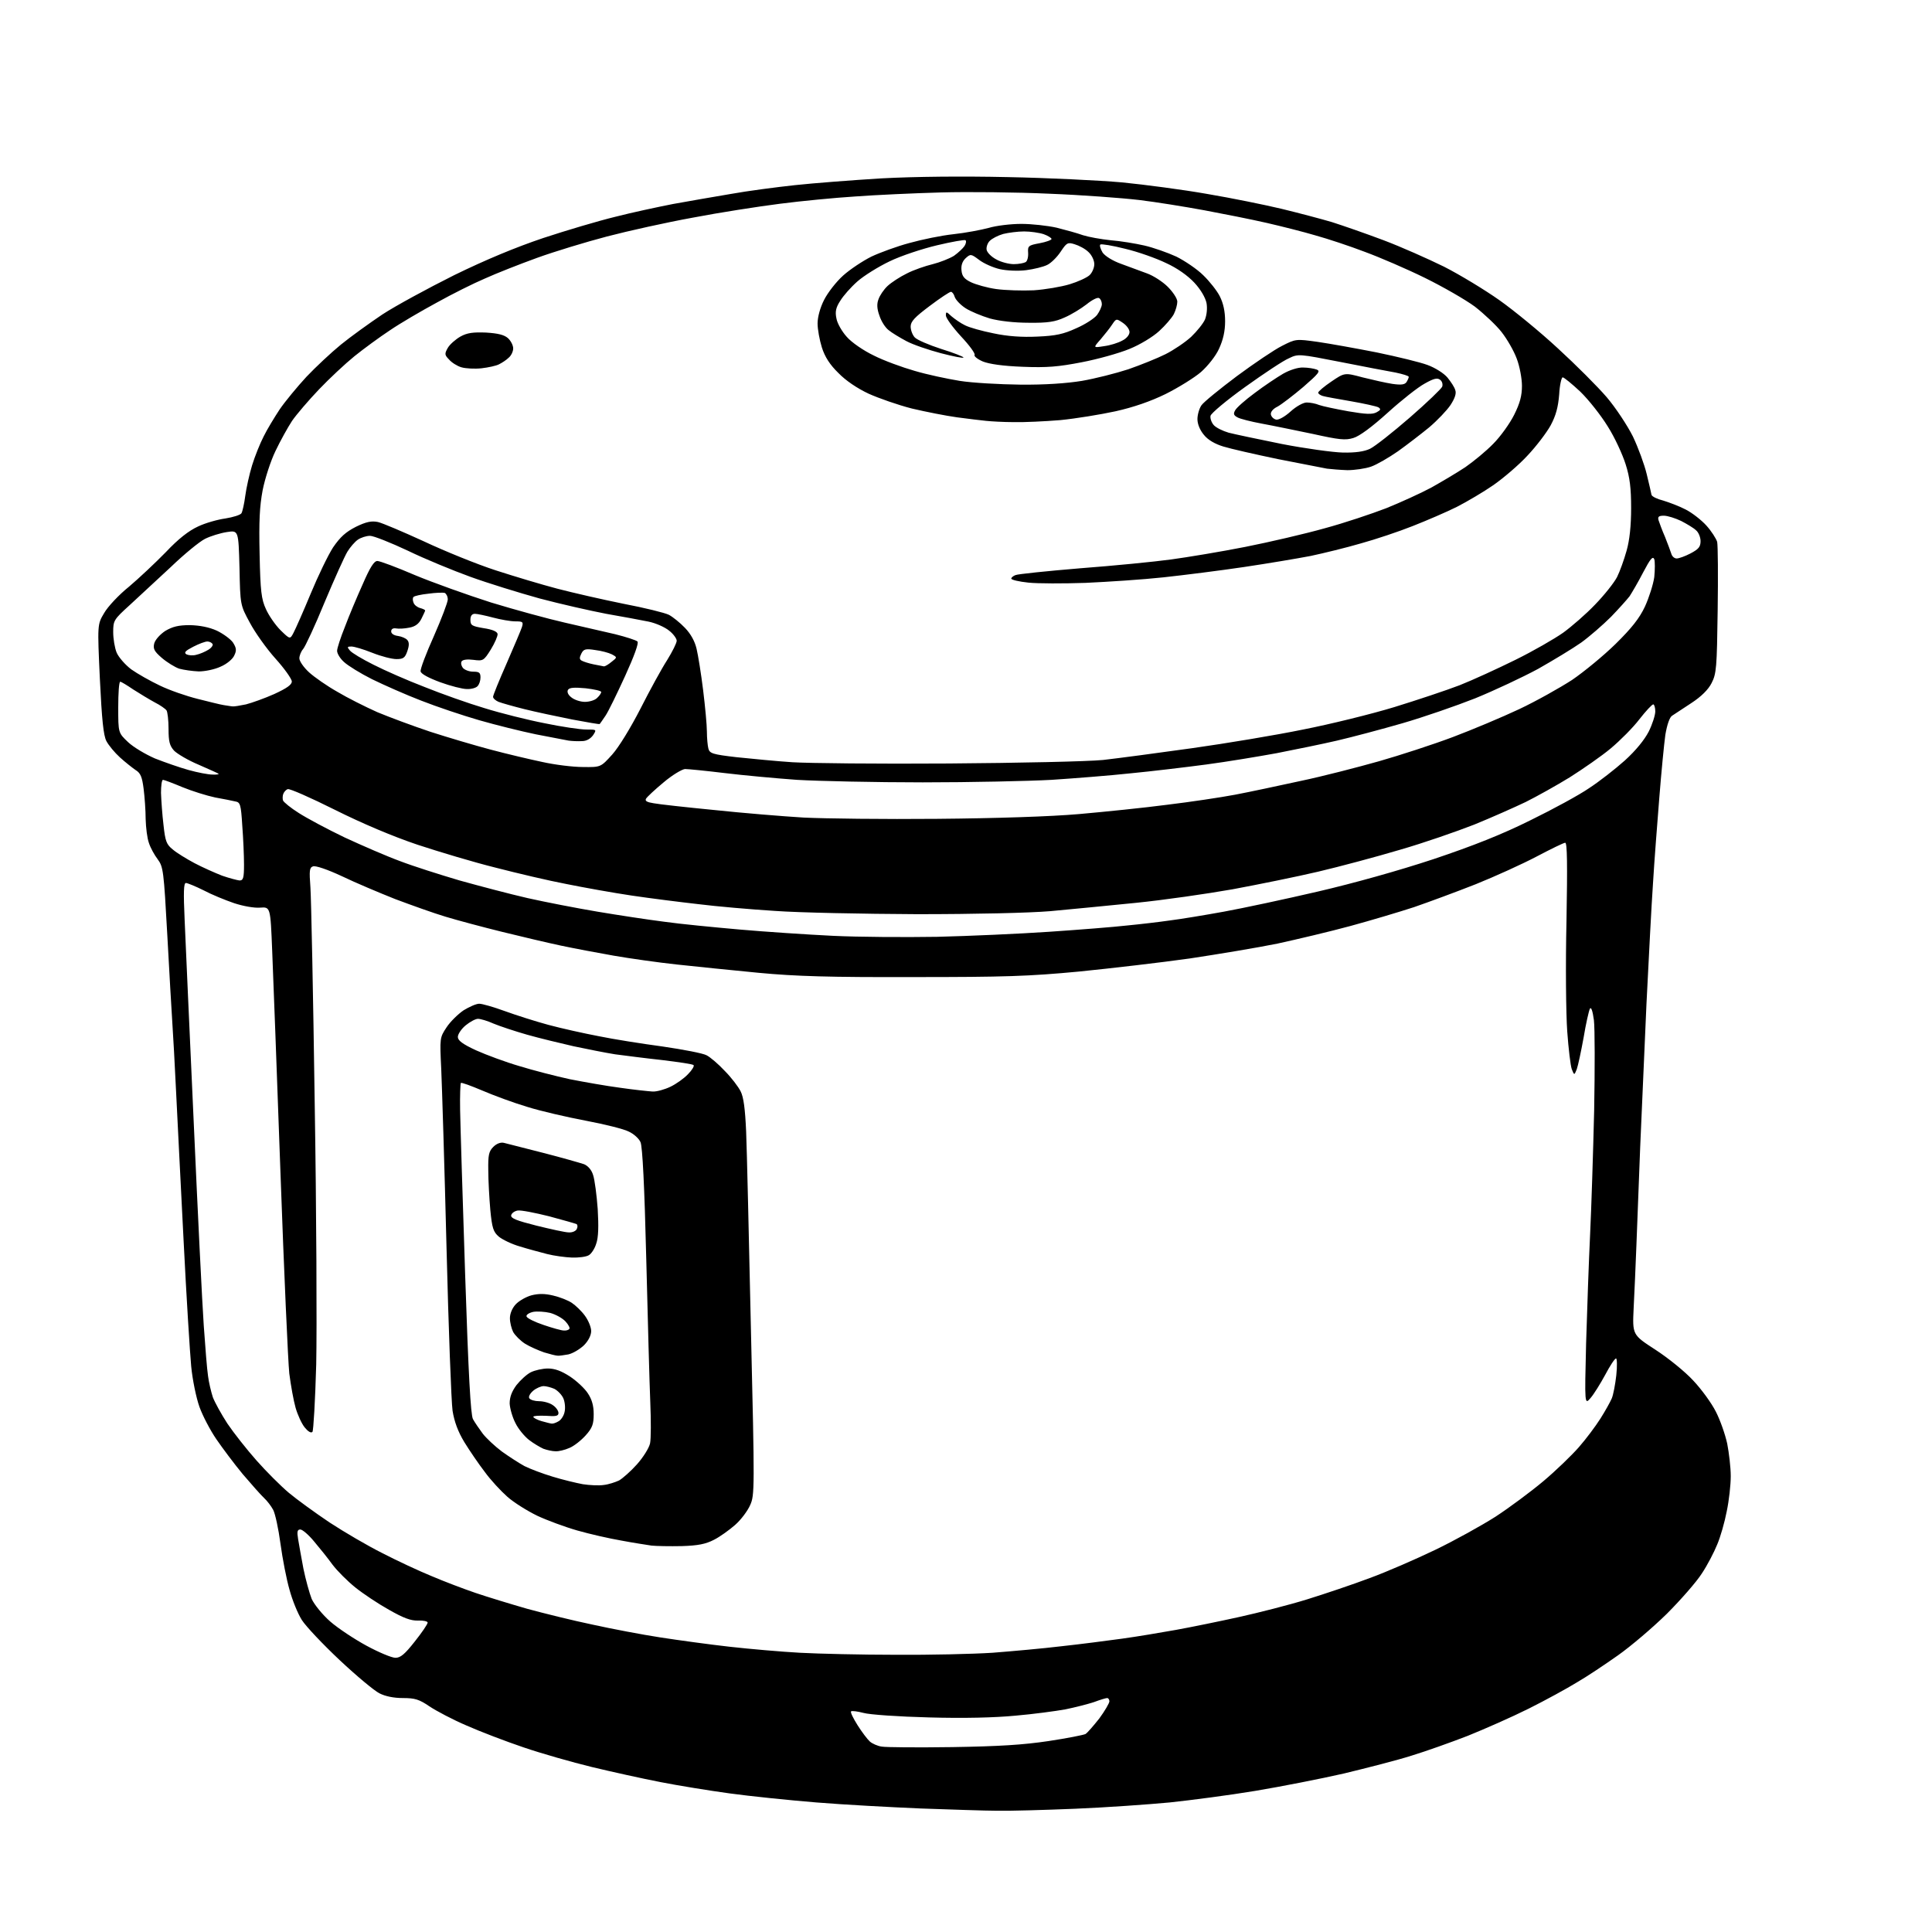 <?xml version="1.0" encoding="UTF-8" standalone="no"?>
<svg 
  version="1.1" 
  xmlns="http://www.w3.org/2000/svg" 
  xmlns:xlink="http://www.w3.org/1999/xlink" 
  xmlns:svg="http://www.w3.org/2000/svg"
  xmlns:rdf="http://www.w3.org/1999/02/22-rdf-syntax-ns#"
  xmlns:cc="http://creativecommons.org/ns#"
  xmlns:dc="http://purl.org/dc/elements/1.1/"
  viewBox="0 0 768 768"
  width="768"
  height="768"
>
<style>svg {background-color: white; }</style>"
<path stroke="none" fill="black" fill-rule="evenodd" d="M396.5,719.8C391.6,719.8 377.8,719.3 366.0,718.9C354.2,718.4 335.5,717.4 324.5,716.5C313.5,715.6 298.0,714.0 290.0,712.9C282.0,711.8 269.6,709.8 262.5,708.4C255.3,707.0 243.1,704.3 235.2,702.4C227.4,700.5 215.1,697.0 208.1,694.6C201.0,692.2 190.8,688.3 185.4,685.9C180.0,683.6 173.4,680.1 170.7,678.3C166.6,675.5 164.9,675.0 160.1,675.0C156.5,675.0 153.1,674.3 150.8,673.1C148.8,672.1 141.7,666.2 135.0,659.9C128.3,653.6 121.6,646.5 120.0,644.0C118.4,641.5 116.2,636.1 115.1,632.0C113.9,627.9 112.3,619.6 111.5,613.7C110.7,607.7 109.4,601.7 108.6,600.2C107.8,598.7 106.2,596.6 105.0,595.5C103.8,594.4 100.0,590.1 96.5,586.0C93.1,581.9 88.4,575.6 86.0,572.1C83.6,568.6 80.6,562.9 79.3,559.3C78.0,555.7 76.5,548.4 76.0,543.1C75.5,537.8 74.1,515.5 73.0,493.5C71.9,471.5 70.5,444.7 70.0,434.0C69.5,423.3 68.8,410.9 68.5,406.5C68.2,402.1 67.3,386.4 66.5,371.6C65.1,346.1 64.9,344.6 62.7,341.6C61.4,339.9 59.8,337.0 59.2,335.1C58.5,333.2 58.0,329.0 57.9,325.6C57.9,322.2 57.5,316.8 57.1,313.6C56.5,308.9 55.9,307.3 53.9,306.1C52.6,305.2 49.8,303.0 47.7,301.1C45.6,299.2 43.2,296.3 42.3,294.6C41.1,292.3 40.5,286.1 39.7,269.9C38.7,248.2 38.7,248.2 41.4,243.7C42.8,241.2 47.3,236.4 51.3,233.2C55.2,229.9 61.8,223.7 65.9,219.5C70.9,214.2 75.0,211.0 78.7,209.3C81.6,207.9 86.6,206.5 89.6,206.1C92.7,205.6 95.6,204.7 96.0,204.0C96.4,203.3 97.1,200.2 97.5,197.1C97.9,194.1 99.1,188.6 100.2,185.0C101.3,181.4 103.4,176.2 104.8,173.5C106.1,170.8 109.1,165.9 111.2,162.7C113.4,159.5 118.2,153.7 121.8,149.8C125.5,145.9 131.7,140.1 135.5,137.0C139.3,133.9 146.8,128.5 152.0,125.0C157.2,121.6 170.1,114.6 180.5,109.4C193.2,103.2 205.0,98.3 216.0,94.6C225.1,91.6 237.9,87.8 244.5,86.2C251.1,84.5 261.4,82.3 267.5,81.1C273.6,80.0 283.9,78.2 290.5,77.1C297.1,75.9 308.6,74.4 316.0,73.6C323.4,72.8 338.9,71.6 350.5,70.9C363.6,70.2 382.5,70.0 400.5,70.4C416.4,70.7 436.9,71.7 446.0,72.5C455.1,73.4 470.3,75.4 479.9,77.1C489.4,78.7 502.7,81.4 509.4,83.0C516.0,84.6 525.1,87.0 529.5,88.3C533.9,89.7 543.1,92.9 550.0,95.5C556.9,98.1 567.7,102.9 574.0,106.0C580.3,109.2 590.2,115.2 596.0,119.3C601.8,123.4 612.3,132.0 619.3,138.5C626.4,145.0 635.1,153.7 638.7,157.9C642.2,162.0 646.9,169.1 649.1,173.5C651.2,177.9 653.7,184.7 654.6,188.5C655.5,192.3 656.4,196.0 656.5,196.7C656.7,197.4 658.8,198.4 661.2,199.0C663.5,199.7 667.5,201.2 670.0,202.5C672.6,203.8 676.3,206.7 678.3,208.9C680.3,211.1 682.2,214.1 682.6,215.4C682.9,216.8 683.0,229.0 682.8,242.7C682.5,265.4 682.3,267.8 680.4,271.5C679.1,274.1 676.3,276.9 672.3,279.5C669.0,281.7 665.6,283.9 664.7,284.5C663.7,285.1 662.7,288.0 662.0,292.1C661.5,295.7 660.4,307.0 659.6,317.1C658.8,327.2 657.6,342.5 657.1,351.0C656.5,359.5 655.4,381.1 654.5,399.0C653.7,416.9 652.6,442.5 652.0,456.0C651.5,469.5 650.8,487.0 650.5,495.0C650.2,503.0 649.7,514.2 649.4,520.0C648.9,530.6 648.9,530.6 658.0,536.5C663.1,539.8 669.9,545.3 673.1,548.8C676.4,552.3 680.4,557.8 682.1,561.2C683.8,564.5 685.8,570.2 686.6,573.9C687.3,577.5 688.0,583.3 688.0,586.8C688.0,590.3 687.3,596.6 686.4,600.8C685.6,605.0 683.9,611.0 682.6,614.0C681.4,617.0 678.7,622.2 676.5,625.5C674.4,628.8 668.1,636.0 662.6,641.5C657.0,647.0 648.3,654.4 643.2,658.0C638.1,661.6 630.8,666.5 626.8,668.8C622.9,671.2 614.3,675.9 607.7,679.2C601.1,682.5 590.2,687.3 583.5,690.0C576.8,692.6 566.7,696.2 561.1,697.9C555.5,699.7 543.3,702.8 534.2,705.0C525.0,707.1 509.2,710.2 499.0,711.9C488.8,713.6 473.5,715.6 465.0,716.5C456.5,717.3 439.6,718.5 427.5,719.0C415.4,719.5 401.4,719.9 396.5,719.8zM378.5,694.5C397.3,694.2 406.8,693.6 416.8,692.1C424.1,691.0 430.7,689.7 431.5,689.3C432.3,688.8 434.7,686.0 437.0,683.1C439.2,680.1 441.0,677.0 441.0,676.3C441.0,675.6 440.6,675.0 440.1,675.0C439.6,675.0 437.3,675.7 434.9,676.6C432.5,677.4 427.4,678.7 423.5,679.5C419.6,680.2 410.7,681.4 403.7,682.0C395.4,682.8 383.2,683.1 369.2,682.7C357.3,682.4 345.6,681.6 343.2,680.9C340.9,680.3 338.7,680.0 338.3,680.3C338.0,680.7 339.2,683.1 340.9,685.8C342.6,688.5 344.8,691.4 345.8,692.3C346.7,693.1 348.9,694.1 350.5,694.3C352.1,694.6 364.8,694.7 378.5,694.5zM157.2,659.0C159.2,659.0 160.9,657.6 164.9,652.5C167.7,649.0 170.0,645.6 170.0,645.0C170.0,644.5 168.3,644.1 166.2,644.2C163.3,644.3 160.4,643.2 154.6,639.9C150.3,637.5 144.3,633.5 141.2,631.0C138.1,628.5 134.1,624.5 132.2,622.0C130.4,619.5 127.1,615.4 124.9,612.8C122.7,610.1 120.2,608.0 119.4,608.0C118.2,608.0 118.0,608.8 118.5,611.8C118.8,613.8 119.8,619.1 120.6,623.5C121.5,627.9 123.0,633.3 123.9,635.6C124.9,637.8 128.2,641.9 131.3,644.6C134.4,647.3 140.9,651.6 145.7,654.2C150.5,656.8 155.7,659.0 157.2,659.0zM356.0,657.8C369.5,657.9 386.8,657.5 394.5,657.0C402.2,656.4 414.6,655.3 422.0,654.4C429.4,653.6 440.2,652.2 446.0,651.4C451.8,650.6 461.4,649.0 467.5,647.9C473.6,646.8 484.8,644.5 492.5,642.8C500.2,641.1 512.4,638.0 519.5,635.8C526.6,633.6 537.9,629.8 544.5,627.3C551.1,624.9 562.8,619.8 570.5,616.1C578.2,612.4 589.0,606.4 594.5,602.9C600.0,599.3 608.5,593.0 613.5,588.8C618.5,584.6 624.8,578.5 627.6,575.3C630.5,572.0 634.3,566.9 636.2,563.9C638.1,560.9 640.1,557.3 640.7,555.9C641.3,554.5 642.1,550.3 642.5,546.7C642.9,543.0 642.8,540.0 642.4,540.0C641.9,540.0 640.0,542.9 638.1,546.5C636.2,550.0 633.6,554.2 632.3,555.7C629.9,558.5 629.9,558.5 630.5,534.0C630.9,520.5 631.6,500.9 632.1,490.5C632.6,480.1 633.3,458.0 633.7,441.5C634.0,425.0 634.0,408.8 633.6,405.5C633.1,401.8 632.5,400.1 632.0,401.0C631.6,401.8 630.4,407.0 629.5,412.5C628.5,418.0 627.3,423.6 626.8,425.0C625.8,427.5 625.8,427.5 624.8,425.0C624.3,423.6 623.5,416.9 623.0,410.0C622.5,403.1 622.3,383.4 622.7,366.2C623.1,343.7 623.0,335.0 622.2,335.0C621.6,335.0 616.5,337.5 610.8,340.5C605.1,343.5 594.3,348.4 586.6,351.5C579.0,354.5 567.9,358.6 562.1,360.6C556.3,362.5 544.9,365.9 536.8,368.1C528.7,370.3 515.6,373.4 507.8,375.1C499.9,376.7 484.3,379.3 473.0,381.0C461.7,382.6 441.9,384.9 429.0,386.2C408.9,388.1 399.4,388.4 363.0,388.4C330.1,388.5 316.2,388.1 301.5,386.7C291.1,385.7 276.4,384.2 269.0,383.4C261.6,382.6 250.3,381.0 244.0,379.9C237.7,378.8 228.2,377.0 223.0,375.9C217.8,374.8 207.2,372.3 199.5,370.4C191.8,368.5 181.7,365.8 177.1,364.4C172.4,363.0 163.5,359.8 157.1,357.4C150.8,354.9 141.3,350.9 135.9,348.3C130.1,345.6 125.4,344.0 124.4,344.4C123.0,344.9 122.9,346.1 123.4,352.8C123.7,357.0 124.5,395.6 125.1,438.5C125.8,481.4 126.0,528.2 125.7,542.4C125.3,556.7 124.6,568.8 124.2,569.2C123.6,569.8 122.4,569.0 121.1,567.4C119.9,565.9 118.3,562.4 117.5,559.6C116.7,556.8 115.6,550.7 115.0,546.0C114.5,541.3 112.9,505.6 111.5,466.5C110.1,427.4 108.6,387.6 108.2,378.0C107.5,360.5 107.5,360.5 103.4,360.8C101.1,361.0 96.6,360.2 93.0,359.0C89.5,357.8 84.1,355.6 80.9,353.9C77.7,352.3 74.5,351.0 73.9,351.0C73.0,351.0 72.9,354.7 73.4,365.8C73.7,373.9 75.4,410.0 77.0,446.0C78.6,482.0 80.4,518.5 81.0,527.0C81.6,535.5 82.3,544.5 82.7,547.0C83.0,549.5 83.9,553.2 84.6,555.4C85.4,557.5 88.0,562.2 90.4,565.9C92.9,569.6 98.1,576.2 102.0,580.6C105.8,584.9 111.6,590.7 114.8,593.4C117.9,596.0 125.2,601.3 131.0,605.2C136.8,609.0 146.2,614.5 152.0,617.4C157.8,620.4 166.6,624.5 171.5,626.5C176.4,628.6 184.3,631.6 189.0,633.2C193.7,634.8 202.9,637.6 209.5,639.5C216.1,641.3 227.8,644.2 235.5,645.8C243.2,647.5 255.3,649.8 262.5,650.9C269.6,652.0 282.0,653.7 290.0,654.6C298.0,655.5 310.6,656.6 318.0,657.0C325.4,657.4 342.5,657.8 356.0,657.8zM271.0,614.6C266.3,614.7 260.9,614.6 259.0,614.4C257.1,614.1 251.7,613.3 247.0,612.4C242.3,611.6 234.4,609.8 229.5,608.4C224.6,607.0 217.3,604.3 213.5,602.5C209.6,600.6 204.3,597.3 201.7,595.0C199.1,592.7 195.0,588.3 192.7,585.1C190.3,582.0 186.7,576.7 184.6,573.3C182.0,569.0 180.6,565.1 179.9,560.8C179.4,557.3 178.3,528.2 177.5,496.0C176.7,463.8 175.7,431.9 175.4,425.0C174.8,412.6 174.8,412.5 177.5,408.4C179.0,406.1 182.1,403.1 184.3,401.6C186.6,400.2 189.3,399.0 190.5,399.0C191.7,399.0 196.2,400.3 200.6,401.9C205.0,403.5 212.8,406.0 218.0,407.4C223.2,408.8 232.2,410.8 238.0,411.9C243.8,413.1 255.2,414.9 263.4,416.0C271.6,417.2 279.5,418.7 280.9,419.5C282.3,420.2 285.6,423.0 288.1,425.7C290.7,428.3 293.5,432.0 294.4,433.8C295.6,436.1 296.2,440.8 296.6,449.8C296.9,456.8 297.7,492.1 298.5,528.3C300.0,592.0 300.0,594.3 298.2,598.3C297.2,600.6 294.5,604.2 292.2,606.2C289.9,608.2 286.2,610.9 283.8,612.1C280.5,613.8 277.5,614.4 271.0,614.6zM240.0,590.3C241.9,590.1 244.6,589.2 246.1,588.5C247.5,587.7 250.8,584.8 253.2,582.1C255.7,579.3 258.0,575.6 258.4,573.8C258.8,572.0 258.8,564.6 258.5,557.5C258.2,550.4 257.5,524.7 256.9,500.5C256.2,471.8 255.4,455.6 254.6,454.0C254.0,452.6 251.9,450.7 249.9,449.8C248.0,448.8 240.3,446.9 232.9,445.5C225.5,444.1 215.0,441.7 209.6,440.0C204.2,438.4 196.1,435.4 191.7,433.5C187.2,431.6 183.4,430.2 183.2,430.5C183.0,430.7 182.8,435.5 182.9,441.2C183.0,446.9 183.9,476.3 184.9,506.6C186.2,546.3 187.1,562.4 188.0,564.1C188.7,565.4 190.5,568.0 191.9,569.9C193.3,571.7 196.7,574.9 199.5,577.0C202.3,579.0 206.3,581.6 208.5,582.8C210.7,583.9 215.7,585.8 219.7,587.0C223.6,588.2 229.0,589.5 231.7,590.0C234.3,590.4 238.1,590.6 240.0,590.3zM220.8,576.9C219.5,576.9 217.4,576.4 216.0,575.9C214.7,575.3 212.1,573.8 210.3,572.4C208.5,571.0 206.0,568.0 204.9,565.7C203.7,563.4 202.7,559.9 202.6,557.9C202.6,555.4 203.4,553.2 205.3,550.6C206.9,548.6 209.4,546.3 211.0,545.5C212.6,544.7 215.7,544.0 217.8,544.0C220.6,544.0 223.2,545.0 226.6,547.2C229.3,549.0 232.5,552.0 233.7,553.9C235.3,556.3 236.0,558.8 236.0,562.1C236.0,566.1 235.5,567.6 232.8,570.6C231.0,572.6 228.1,574.9 226.3,575.6C224.5,576.4 222.0,577.0 220.8,576.9zM219.3,565.9C219.8,566.0 221.0,565.6 222.0,565.0C223.0,564.5 224.1,562.8 224.4,561.4C224.8,559.9 224.6,557.5 224.0,556.0C223.4,554.5 221.7,552.8 220.4,552.1C219.0,551.5 217.1,551.0 216.1,551.0C215.1,551.0 213.2,551.8 212.0,552.8C210.7,553.9 210.0,555.2 210.4,555.8C210.8,556.5 212.6,557.0 214.3,557.0C216.1,557.0 218.6,557.7 219.8,558.6C221.0,559.4 222.0,560.8 222.0,561.7C222.0,562.9 221.0,563.1 217.0,562.8C214.2,562.7 212.0,562.8 212.0,563.2C212.0,563.6 213.5,564.4 215.2,564.9C217.0,565.4 218.9,565.9 219.3,565.9zM221.6,538.9C221.0,538.9 218.6,538.3 216.3,537.6C214.0,536.8 210.6,535.3 208.8,534.2C206.9,533.0 204.8,530.9 204.0,529.5C203.3,528.1 202.7,525.7 202.7,524.0C202.7,522.2 203.6,520.0 205.0,518.5C206.3,517.1 209.1,515.5 211.3,514.9C214.1,514.2 216.6,514.2 219.9,515.0C222.5,515.6 225.8,516.9 227.3,517.9C228.8,518.9 231.2,521.2 232.5,523.0C233.9,524.9 235.0,527.6 235.0,529.1C235.0,530.8 233.9,533.0 232.1,534.8C230.4,536.4 227.7,538.0 225.9,538.4C224.2,538.7 222.2,539.0 221.6,538.9zM224.1,528.9C225.0,529.0 226.0,528.7 226.3,528.3C226.7,528.0 226.0,526.6 224.8,525.3C223.6,524.0 220.9,522.5 218.7,521.9C216.6,521.4 213.5,521.2 211.9,521.5C210.2,521.9 209.1,522.7 209.3,523.3C209.5,524.0 212.5,525.5 216.1,526.7C219.6,527.9 223.2,528.9 224.1,528.9zM227.3,499.9C224.7,499.8 220.2,499.2 217.5,498.5C214.8,497.8 209.9,496.5 206.7,495.5C203.5,494.6 199.8,492.8 198.3,491.6C196.1,489.7 195.6,488.2 194.9,480.9C194.5,476.3 194.1,469.2 194.1,465.2C194.0,459.2 194.3,457.7 196.1,455.9C197.4,454.6 199.0,454.0 200.3,454.3C201.5,454.6 208.6,456.4 216.0,458.3C223.4,460.2 230.7,462.3 232.2,462.8C233.8,463.5 235.2,465.1 235.8,467.2C236.4,469.0 237.2,475.1 237.6,480.6C238.0,487.5 237.9,491.9 237.0,494.4C236.4,496.4 235.0,498.5 234.0,499.0C233.0,499.6 230.0,500.0 227.3,499.9zM226.1,489.9C227.6,490.0 229.0,489.3 229.3,488.5C229.7,487.7 229.6,486.9 229.2,486.6C228.8,486.4 223.9,485.0 218.3,483.5C212.7,482.1 207.1,481.0 205.8,481.2C204.6,481.4 203.4,482.2 203.2,483.1C203.0,484.3 205.3,485.2 213.2,487.2C218.9,488.6 224.7,489.9 226.1,489.9zM259.4,433.9C261.0,434.0 264.2,433.1 266.5,432.0C268.8,430.9 271.9,428.7 273.5,427.0C275.1,425.4 276.1,423.7 275.7,423.4C275.4,423.0 269.8,422.2 263.3,421.4C256.8,420.7 248.3,419.6 244.5,419.1C240.7,418.5 233.2,417.0 228.0,415.9C222.8,414.7 214.4,412.7 209.5,411.3C204.6,409.9 198.6,407.9 196.2,406.9C193.8,405.8 191.0,405.0 190.0,405.0C189.0,405.0 186.8,406.2 185.1,407.6C183.4,409.0 182.0,411.1 182.0,412.2C182.0,413.6 183.8,415.0 189.2,417.5C193.2,419.3 201.0,422.2 206.5,423.8C212.0,425.5 221.0,427.8 226.5,429.0C232.1,430.1 241.1,431.7 246.5,432.4C252.0,433.2 257.8,433.8 259.4,433.9zM372.5,372.4C385.1,372.1 405.2,371.2 417.0,370.4C428.8,369.6 442.8,368.5 448.0,367.9C453.2,367.4 460.9,366.5 465.0,365.9C469.1,365.4 478.8,363.8 486.5,362.4C494.2,361.0 511.0,357.4 523.9,354.4C538.1,351.1 556.0,346.1 569.9,341.5C585.7,336.2 597.3,331.6 608.5,326.0C617.3,321.7 627.8,316.0 631.7,313.3C635.7,310.7 642.1,305.7 645.9,302.3C650.3,298.3 653.7,294.1 655.4,290.8C656.8,288.0 658.0,284.3 658.0,282.8C658.0,281.3 657.6,280.0 657.2,280.0C656.7,280.0 654.2,282.7 651.7,285.9C649.2,289.2 644.0,294.4 640.3,297.5C636.6,300.6 629.2,305.7 624.0,309.0C618.8,312.2 610.9,316.6 606.5,318.8C602.1,320.9 592.9,325.0 586.0,327.8C579.1,330.5 565.9,335.1 556.5,337.8C547.1,340.6 532.5,344.5 524.0,346.5C515.5,348.5 500.2,351.6 490.0,353.5C479.8,355.3 462.5,357.8 451.5,358.9C440.5,360.0 425.2,361.5 417.5,362.2C409.1,362.9 387.8,363.4 364.5,363.4C343.1,363.3 317.6,362.8 308.0,362.1C298.4,361.5 284.6,360.3 277.5,359.4C270.4,358.6 258.5,357.1 251.1,356.0C243.7,354.9 232.0,352.8 225.1,351.4C218.2,350.1 205.5,347.1 197.0,344.9C188.5,342.8 174.5,338.6 166.0,335.8C156.2,332.5 144.1,327.4 133.1,321.9C123.5,317.1 115.1,313.4 114.4,313.7C113.7,313.9 112.9,314.8 112.6,315.6C112.3,316.4 112.3,317.6 112.5,318.2C112.8,318.9 115.6,321.2 118.8,323.2C121.9,325.2 130.1,329.6 137.0,332.9C143.9,336.1 153.8,340.4 159.0,342.3C164.2,344.3 174.9,347.7 182.7,350.0C190.6,352.2 202.7,355.4 209.7,357.0C216.8,358.6 229.2,361.0 237.5,362.4C245.8,363.8 257.7,365.6 264.0,366.4C270.3,367.3 283.8,368.6 294.0,369.5C304.2,370.4 320.8,371.5 331.0,372.0C341.2,372.5 359.9,372.6 372.5,372.4zM95.2,350.0C96.7,350.0 97.0,349.0 97.0,343.7C97.0,340.2 96.7,333.2 96.3,328.1C95.8,319.9 95.5,318.9 93.6,318.6C92.4,318.3 88.8,317.6 85.5,317.0C82.2,316.3 76.4,314.5 72.5,312.9C68.7,311.3 65.2,310.0 64.8,310.0C64.3,310.0 64.0,312.4 64.0,315.2C64.1,318.1 64.5,323.9 65.0,328.0C65.7,334.5 66.2,335.7 68.7,337.7C70.2,339.0 74.1,341.4 77.3,343.1C80.5,344.8 85.5,347.0 88.3,348.1C91.2,349.1 94.3,349.9 95.2,350.0zM372.5,325.5C395.9,325.3 417.6,324.6 429.0,323.6C439.2,322.7 454.9,321.1 464.0,319.9C473.1,318.8 485.2,317.0 491.0,315.9C496.8,314.8 508.5,312.3 517.2,310.4C525.8,308.6 539.7,305.0 548.2,302.6C556.6,300.2 569.8,295.9 577.5,293.0C585.2,290.1 597.1,285.1 603.9,281.9C610.7,278.7 620.1,273.4 624.9,270.3C629.6,267.1 637.4,260.7 642.2,256.0C648.6,249.7 651.7,245.8 653.9,241.1C655.5,237.6 657.2,232.3 657.6,229.4C657.9,226.4 657.9,223.2 657.6,222.3C657.0,220.9 656.0,222.2 653.2,227.5C651.2,231.4 648.7,235.6 647.8,237.0C646.8,238.3 643.5,242.0 640.4,245.2C637.2,248.4 631.9,253.0 628.6,255.4C625.2,257.8 617.4,262.5 611.4,265.9C605.3,269.2 594.0,274.5 586.4,277.6C578.8,280.6 565.8,285.1 557.5,287.5C549.2,289.9 537.5,293.0 531.5,294.4C525.5,295.8 514.6,298.0 507.5,299.4C500.4,300.7 487.8,302.8 479.5,303.9C471.2,305.0 457.8,306.6 449.5,307.4C441.2,308.3 427.1,309.4 418.0,310.0C408.9,310.5 385.9,311.0 366.8,311.0C347.8,311.0 325.3,310.5 316.8,310.0C308.4,309.4 295.4,308.2 288.0,307.3C280.6,306.4 273.5,305.7 272.3,305.7C271.1,305.8 267.2,308.1 263.8,311.0C260.3,313.9 257.2,316.8 256.8,317.5C256.3,318.4 257.2,318.9 259.8,319.3C261.8,319.7 272.7,320.9 284.0,322.0C295.3,323.2 311.2,324.5 319.5,325.0C327.8,325.4 351.6,325.7 372.5,325.5zM84.4,307.9C86.0,308.0 87.1,307.8 86.9,307.6C86.7,307.4 83.1,305.8 79.0,304.0C74.9,302.3 70.5,299.7 69.2,298.4C67.4,296.4 67.0,294.7 67.0,289.7C67.0,286.3 66.6,283.0 66.2,282.4C65.8,281.8 63.7,280.3 61.5,279.2C59.3,278.0 55.5,275.7 53.0,274.1C50.5,272.4 48.2,271.0 47.8,271.0C47.3,271.0 47.0,275.6 47.0,281.2C47.0,291.3 47.0,291.3 50.9,295.0C53.0,297.0 57.9,299.9 61.6,301.5C65.4,303.0 71.4,305.1 75.0,306.1C78.6,307.1 82.8,307.9 84.4,307.9zM231.7,304.9C238.8,305.0 238.8,305.0 243.4,299.9C246.0,297.0 250.7,289.3 254.6,281.7C258.3,274.4 263.0,265.8 265.2,262.4C267.3,259.0 269.0,255.6 269.0,254.7C269.0,253.9 267.7,252.0 266.0,250.7C264.3,249.3 260.7,247.7 257.8,247.1C254.9,246.5 247.3,245.1 241.0,244.0C234.7,242.8 222.8,240.1 214.5,237.9C206.2,235.6 193.9,231.8 187.0,229.3C180.1,226.8 168.9,222.2 162.1,218.9C155.3,215.7 148.5,213.0 147.1,213.0C145.6,213.0 143.5,213.7 142.3,214.5C141.1,215.3 139.2,217.5 138.1,219.3C137.0,221.1 132.9,230.2 129.0,239.5C125.2,248.8 121.3,257.1 120.5,258.0C119.7,258.9 119.0,260.6 119.0,261.7C119.0,262.8 120.7,265.3 122.9,267.3C125.0,269.2 130.0,272.7 134.1,275.0C138.1,277.4 145.3,281.0 150.0,283.1C154.8,285.1 164.2,288.6 171.1,290.9C177.9,293.1 188.7,296.3 195.1,298.0C201.5,299.7 210.8,301.9 215.6,302.9C220.5,304.0 227.7,304.9 231.7,304.9zM377.0,303.5C405.2,303.3 432.4,302.7 438.5,302.1C444.6,301.4 460.5,299.3 474.0,297.4C487.5,295.5 507.3,292.2 518.0,290.0C528.7,287.9 545.0,283.9 554.2,281.1C563.3,278.3 575.0,274.4 580.2,272.4C585.3,270.4 595.3,265.8 602.4,262.3C609.5,258.8 618.0,253.9 621.4,251.5C624.7,249.1 630.5,244.1 634.1,240.3C637.7,236.6 641.6,231.7 642.8,229.4C643.9,227.2 645.6,222.5 646.6,218.9C647.8,214.7 648.4,208.9 648.4,202.0C648.4,194.1 647.9,189.8 646.2,184.5C645.0,180.7 641.9,173.9 639.1,169.5C636.4,165.1 631.5,158.9 628.2,155.7C624.9,152.6 621.7,150.0 621.2,150.0C620.7,150.0 620.0,153.1 619.8,156.8C619.4,161.8 618.5,165.2 616.4,169.1C614.8,172.0 610.7,177.4 607.2,181.1C603.8,184.8 597.7,190.0 593.7,192.8C589.8,195.5 583.2,199.4 579.1,201.5C575.1,203.5 567.2,206.9 561.6,209.1C556.1,211.3 546.8,214.4 541.0,216.0C535.2,217.7 526.2,219.9 521.0,221.0C515.8,222.0 503.9,224.0 494.5,225.4C485.1,226.8 470.8,228.6 462.5,229.5C454.2,230.4 440.3,231.3 431.5,231.7C422.7,232.0 412.5,232.0 408.8,231.6C405.0,231.2 402.0,230.5 402.0,230.0C402.0,229.6 402.8,228.9 403.7,228.6C404.6,228.2 416.2,227.0 429.4,225.9C442.7,224.9 458.9,223.3 465.5,222.4C472.1,221.5 485.4,219.3 495.0,217.4C504.6,215.5 518.8,212.2 526.6,210.0C534.4,207.9 545.4,204.2 551.1,202.0C556.8,199.7 564.9,196.0 569.0,193.8C573.1,191.5 579.2,187.9 582.5,185.7C585.8,183.4 590.8,179.3 593.6,176.4C596.5,173.5 600.2,168.3 601.9,164.9C604.2,160.3 605.0,157.3 605.0,153.4C605.0,150.5 604.1,145.6 602.9,142.5C601.8,139.5 599.1,134.8 596.9,132.0C594.8,129.3 590.0,124.8 586.3,121.9C582.5,119.1 573.6,114.0 566.5,110.5C559.4,107.0 548.5,102.3 542.5,100.1C536.5,97.8 527.7,94.9 523.0,93.6C518.3,92.2 509.6,90.0 503.5,88.6C497.4,87.2 486.3,85.0 478.8,83.6C471.2,82.2 459.5,80.3 452.8,79.5C446.0,78.7 429.9,77.5 417.0,77.0C404.1,76.4 384.7,76.2 374.0,76.5C363.3,76.8 348.0,77.5 340.0,78.1C332.0,78.6 318.5,79.9 310.0,81.0C301.4,82.1 285.9,84.5 275.5,86.5C265.0,88.4 249.7,91.8 241.3,94.0C232.9,96.2 220.4,100.0 213.5,102.5C206.6,105.0 197.2,108.7 192.8,110.7C188.3,112.6 179.7,116.9 173.6,120.3C167.5,123.6 159.1,128.5 155.0,131.3C150.9,134.0 144.5,138.7 140.9,141.6C137.2,144.6 130.9,150.5 126.8,154.8C122.7,159.1 117.9,164.7 116.1,167.3C114.4,169.9 111.4,175.3 109.5,179.3C107.6,183.2 105.3,190.3 104.4,194.9C103.2,201.3 102.9,207.1 103.2,220.4C103.5,235.0 103.9,238.2 105.7,242.1C106.8,244.6 109.4,248.4 111.5,250.5C115.3,254.2 115.3,254.2 116.7,251.5C117.5,250.0 120.6,243.0 123.5,236.0C126.4,229.0 130.4,220.7 132.4,217.6C135.3,213.4 137.4,211.5 141.5,209.4C145.6,207.4 147.7,207.0 150.2,207.5C152.0,207.9 160.2,211.4 168.5,215.2C176.8,219.1 189.6,224.3 197.0,226.7C204.4,229.1 215.4,232.4 221.5,234.0C227.6,235.6 239.4,238.3 247.8,240.0C256.2,241.6 264.3,243.6 265.9,244.4C267.4,245.2 270.3,247.5 272.3,249.6C274.6,252.0 276.2,254.9 276.9,257.9C277.5,260.4 278.7,267.8 279.5,274.3C280.3,280.8 281.0,288.2 281.0,290.8C281.0,293.4 281.3,296.5 281.6,297.6C282.1,299.5 283.3,299.9 292.8,301.0C298.7,301.6 308.7,302.6 315.0,303.0C321.3,303.4 349.2,303.7 377.0,303.5zM231.4,294.6C229.8,294.7 227.4,294.6 226.0,294.4C224.6,294.1 218.8,293.0 213.0,291.9C207.2,290.7 197.1,288.2 190.5,286.3C183.9,284.4 173.5,280.9 167.4,278.5C161.4,276.2 152.6,272.3 147.9,270.0C143.3,267.7 138.3,264.6 136.8,263.2C135.2,261.8 134.0,259.8 134.0,258.7C134.0,257.7 135.4,253.4 137.1,249.2C138.7,244.9 141.9,237.3 144.2,232.2C147.1,225.5 148.7,223.0 150.0,223.0C151.0,223.0 157.7,225.5 164.9,228.6C172.1,231.6 185.8,236.5 195.2,239.5C204.7,242.4 217.9,246.0 224.5,247.5C231.1,249.0 240.1,251.1 244.5,252.1C248.9,253.2 252.9,254.5 253.4,255.0C254.0,255.6 252.1,260.8 248.5,268.7C245.3,275.7 241.8,282.9 240.7,284.5C239.6,286.1 238.6,287.6 238.4,287.8C238.3,288.0 233.4,287.1 227.4,286.0C221.4,284.8 212.9,283.0 208.5,281.9C204.1,280.8 199.5,279.5 198.2,279.0C197.0,278.5 196.0,277.6 196.0,277.0C196.0,276.4 198.4,270.5 201.4,263.7C204.3,257.0 207.1,250.5 207.5,249.2C208.1,247.2 207.8,247.0 204.8,247.0C203.0,247.0 199.0,246.3 196.0,245.5C193.0,244.7 189.7,244.0 188.8,244.0C187.6,244.0 187.0,244.8 187.0,246.4C187.0,248.6 187.6,248.9 192.2,249.7C195.6,250.2 197.6,251.0 197.8,252.0C197.9,252.8 196.7,255.6 195.1,258.2C192.3,262.7 192.0,262.8 188.2,262.3C185.8,262.0 184.0,262.2 183.5,262.9C183.1,263.6 183.4,264.7 184.0,265.5C184.7,266.3 186.5,267.0 188.1,267.0C190.5,267.0 191.0,267.4 191.0,269.3C191.0,270.6 190.5,272.1 189.8,272.8C189.1,273.5 187.2,274.0 185.5,273.9C183.9,273.9 179.1,272.7 175.0,271.2C170.4,269.5 167.4,267.9 167.2,266.9C167.0,266.0 169.4,259.7 172.5,252.8C175.5,246.0 178.0,239.4 178.0,238.3C178.0,237.1 177.4,236.0 176.8,235.7C176.1,235.5 173.1,235.6 170.3,236.0C167.4,236.3 164.7,236.9 164.4,237.3C164.0,237.6 164.0,238.7 164.4,239.6C164.7,240.5 165.9,241.4 167.0,241.7C168.1,242.0 169.0,242.4 169.0,242.7C169.0,242.9 168.3,244.4 167.5,246.0C166.5,248.0 165.0,249.1 162.7,249.5C160.8,249.9 158.5,250.0 157.4,249.8C156.2,249.6 155.5,250.1 155.5,251.0C155.5,251.9 156.6,252.6 158.2,252.8C159.6,253.0 161.3,253.7 161.9,254.4C162.7,255.3 162.7,256.6 161.9,258.9C161.0,261.5 160.3,262.0 157.6,262.0C155.8,262.0 151.5,260.9 148.0,259.5C144.5,258.1 140.8,257.0 139.7,257.0C138.0,257.0 137.9,257.2 139.1,258.6C139.8,259.5 144.0,262.0 148.4,264.2C152.9,266.5 162.0,270.5 168.8,273.1C175.5,275.8 186.2,279.6 192.6,281.5C199.0,283.5 209.8,286.2 216.5,287.5C223.2,288.9 230.7,290.0 233.0,290.0C237.2,290.0 237.2,290.0 235.8,292.2C234.8,293.6 233.2,294.6 231.4,294.6zM92.5,280.8C93.0,280.9 95.4,280.5 97.8,280.0C100.1,279.4 105.2,277.6 109.0,275.9C114.0,273.6 116.0,272.2 116.0,270.9C116.0,269.9 113.1,265.8 109.5,261.8C105.9,257.8 101.3,251.3 99.3,247.5C95.5,240.5 95.5,240.5 95.2,225.7C94.8,210.8 94.8,210.8 90.2,211.5C87.6,211.9 83.7,213.1 81.5,214.2C79.3,215.3 73.2,220.3 67.9,225.4C62.5,230.4 55.2,237.2 51.6,240.5C45.2,246.3 45.0,246.7 45.0,251.3C45.0,253.9 45.6,257.6 46.4,259.5C47.2,261.3 49.8,264.3 52.2,266.1C54.6,267.8 59.7,270.7 63.5,272.5C67.4,274.4 74.1,276.7 78.5,277.8C82.9,278.9 87.6,280.1 89.0,280.3C90.4,280.5 92.0,280.8 92.5,280.8zM232.5,279.0C234.4,279.0 236.6,278.3 237.4,277.4C238.3,276.6 239.0,275.5 239.0,275.1C239.0,274.6 236.2,274.0 232.8,273.6C228.3,273.2 226.4,273.3 225.8,274.2C225.3,275.0 225.8,276.2 227.1,277.2C228.3,278.2 230.7,279.0 232.5,279.0zM79.0,266.9C76.5,266.8 73.0,266.3 71.2,265.8C69.5,265.2 66.4,263.3 64.3,261.5C61.3,258.9 60.8,257.9 61.3,255.8C61.7,254.3 63.6,252.2 65.7,250.8C68.6,249.1 70.9,248.5 75.5,248.5C79.4,248.6 83.1,249.3 86.2,250.7C88.7,251.9 91.6,254.0 92.6,255.4C94.0,257.6 94.1,258.6 93.1,260.6C92.5,262.0 90.1,264.0 87.7,265.0C85.4,266.1 81.5,266.9 79.0,266.9zM240.1,264.9C240.5,264.9 241.8,264.2 243.1,263.1C245.4,261.3 245.4,261.3 243.2,260.1C242.0,259.5 239.1,258.7 236.6,258.4C232.8,257.8 232.0,258.0 231.1,259.8C230.3,261.4 230.3,262.1 231.2,262.6C231.9,263.0 234.0,263.7 236.0,264.1C237.9,264.5 239.8,264.8 240.1,264.9zM78.0,260.3C79.4,260.0 81.5,259.1 82.8,258.3C84.0,257.6 84.8,256.5 84.5,256.0C84.1,255.4 83.2,255.0 82.4,255.0C81.6,255.0 79.1,255.9 76.8,257.1C73.7,258.7 73.0,259.4 74.1,260.1C74.9,260.5 76.6,260.7 78.0,260.3zM666.5,222.0C667.4,222.0 669.9,221.1 672.0,220.0C675.2,218.3 676.0,217.4 676.0,215.1C676.0,213.6 675.2,211.6 674.2,210.8C673.3,209.9 670.6,208.3 668.3,207.1C666.0,206.0 662.9,205.0 661.4,205.0C659.4,205.0 658.9,205.4 659.3,206.8C659.6,207.7 660.7,210.8 661.9,213.5C663.0,216.2 664.1,219.3 664.4,220.2C664.7,221.2 665.6,222.0 666.5,222.0zM535.6,186.9C532.8,186.8 529.1,186.5 527.5,186.3C525.9,186.0 517.1,184.3 508.0,182.5C498.9,180.6 489.2,178.4 486.3,177.5C483.0,176.5 480.2,174.9 478.6,172.9C477.0,171.0 476.0,168.6 476.0,166.6C476.0,164.9 476.7,162.4 477.6,161.1C478.5,159.8 484.9,154.6 491.7,149.5C498.6,144.4 506.6,139.0 509.6,137.5C515.1,134.7 515.2,134.7 523.8,135.9C528.6,136.6 539.2,138.5 547.3,140.1C555.5,141.8 564.6,144.0 567.5,145.1C570.5,146.2 574.0,148.4 575.4,150.1C576.7,151.7 578.2,153.9 578.5,155.1C579.0,156.4 578.3,158.4 576.6,161.0C575.2,163.1 571.4,167.1 568.1,169.9C564.8,172.6 559.2,176.9 555.7,179.4C552.1,181.9 547.3,184.7 545.0,185.5C542.7,186.3 538.4,186.9 535.6,186.9zM533.8,179.9C538.8,180.0 542.3,179.5 544.6,178.4C546.5,177.5 553.6,171.9 560.4,166.0C567.2,160.1 573.0,154.5 573.3,153.7C573.6,152.8 573.3,151.6 572.5,151.0C571.4,150.1 570.0,150.4 566.3,152.5C563.7,153.9 557.1,159.1 551.7,164.0C545.4,169.7 540.4,173.4 538.0,174.1C534.8,175.1 532.3,174.8 521.9,172.5C515.1,171.1 506.0,169.2 501.6,168.4C497.3,167.6 492.9,166.5 491.9,165.9C490.4,165.1 490.2,164.5 491.0,163.1C491.5,162.1 495.0,159.0 498.8,156.2C502.5,153.4 507.6,150.0 510.0,148.6C512.6,147.1 516.0,146.0 518.0,146.1C519.9,146.1 522.3,146.5 523.4,146.9C525.0,147.5 524.2,148.5 518.1,153.8C514.1,157.2 509.5,160.7 507.9,161.6C506.0,162.5 505.0,163.8 505.2,164.8C505.4,165.7 506.3,166.6 507.3,166.8C508.3,167.0 510.8,165.6 513.0,163.6C515.3,161.5 518.1,160.0 519.4,160.0C520.8,160.0 523.0,160.4 524.4,161.0C525.8,161.5 531.0,162.6 536.0,163.5C543.0,164.7 545.5,164.8 547.2,163.9C548.9,163.0 549.0,162.6 547.9,161.9C547.1,161.5 542.2,160.4 537.0,159.5C531.8,158.6 526.7,157.7 525.8,157.4C524.8,157.1 524.0,156.5 524.0,156.1C524.0,155.6 526.4,153.6 529.2,151.7C534.5,148.1 534.5,148.1 541.6,150.0C545.6,151.0 550.9,152.2 553.5,152.6C557.0,153.1 558.4,152.9 559.1,151.9C559.6,151.1 560.0,150.2 560.0,149.8C560.0,149.4 557.6,148.7 554.8,148.1C551.9,147.6 542.0,145.7 532.9,143.9C516.5,140.7 516.1,140.6 512.4,142.4C510.2,143.3 502.4,148.5 495.0,153.8C487.6,159.1 481.4,164.3 481.2,165.3C481.0,166.3 481.6,168.0 482.5,169.0C483.4,170.0 486.0,171.3 488.4,172.0C490.7,172.6 500.2,174.6 509.6,176.5C518.9,178.3 529.8,179.8 533.8,179.9zM403.0,167.8C398.9,167.8 393.9,167.5 392.0,167.3C390.1,167.1 384.9,166.5 380.5,165.9C376.1,165.3 368.0,163.7 362.5,162.4C357.0,161.0 349.3,158.3 345.3,156.5C340.8,154.4 336.2,151.3 333.3,148.3C329.9,145.0 327.9,141.9 326.7,138.1C325.8,135.2 325.0,130.9 325.0,128.6C325.0,126.1 326.0,122.3 327.6,119.2C329.0,116.4 332.4,112.0 335.2,109.5C338.0,107.0 343.0,103.7 346.4,102.0C349.8,100.4 356.6,97.9 361.5,96.6C366.5,95.2 374.3,93.6 379.0,93.1C383.7,92.6 390.0,91.4 393.0,90.6C396.0,89.7 401.8,89.0 406.0,89.0C410.1,89.0 416.4,89.7 420.0,90.5C423.6,91.4 428.3,92.7 430.5,93.5C432.7,94.2 437.6,95.1 441.5,95.5C445.4,95.8 451.4,96.8 454.9,97.6C458.4,98.4 464.1,100.4 467.6,102.0C471.0,103.7 475.9,107.0 478.3,109.4C480.8,111.8 483.8,115.6 484.9,117.8C486.3,120.6 487.0,123.8 487.0,127.7C487.0,131.7 486.2,135.1 484.6,138.6C483.3,141.5 480.2,145.4 477.4,147.9C474.7,150.2 468.4,154.1 463.4,156.6C457.5,159.5 450.6,161.9 443.4,163.5C437.4,164.8 427.6,166.4 421.5,167.0C415.4,167.5 407.1,167.9 403.0,167.8zM405.6,152.9C415.3,153.0 424.0,152.4 430.1,151.4C435.3,150.5 443.6,148.4 448.5,146.8C453.4,145.1 460.1,142.4 463.3,140.8C466.5,139.2 471.1,136.1 473.5,133.9C475.8,131.7 478.3,128.6 479.0,127.0C479.7,125.2 480.0,122.6 479.6,120.4C479.1,118.2 477.3,115.1 474.8,112.4C472.2,109.6 468.0,106.6 463.6,104.6C459.7,102.7 452.4,100.1 447.3,98.9C442.2,97.6 437.8,96.9 437.4,97.2C437.0,97.6 437.5,99.0 438.3,100.4C439.3,101.8 442.3,103.7 445.7,104.9C448.9,106.1 453.5,107.8 456.0,108.7C458.5,109.6 462.2,112.0 464.2,114.0C466.3,116.1 468.0,118.7 468.0,119.9C468.0,121.1 467.4,123.3 466.6,124.9C465.8,126.4 463.2,129.4 460.8,131.6C458.3,133.9 453.2,137.0 449.0,138.7C444.9,140.4 436.3,142.8 430.0,144.0C420.7,145.8 416.2,146.2 406.5,145.8C398.6,145.5 393.2,144.7 390.7,143.7C388.6,142.8 387.1,141.6 387.4,141.1C387.8,140.6 385.3,137.2 382.0,133.7C378.7,130.1 376.0,126.4 376.0,125.4C376.0,123.8 376.2,123.8 378.2,125.7C379.5,126.8 381.9,128.5 383.6,129.3C385.3,130.2 390.4,131.6 394.9,132.5C400.5,133.7 406.2,134.1 412.4,133.8C419.7,133.5 422.8,132.8 427.8,130.5C431.3,129.0 435.0,126.6 436.1,125.2C437.1,123.8 438.0,121.9 438.0,120.9C438.0,119.9 437.5,118.8 436.9,118.5C436.3,118.1 434.1,119.2 431.9,121.0C429.7,122.7 425.8,125.1 423.2,126.2C419.5,127.9 416.6,128.4 409.0,128.3C403.1,128.3 397.2,127.6 393.5,126.6C390.2,125.6 385.8,123.8 383.8,122.5C381.8,121.2 379.9,119.2 379.5,118.0C379.2,116.9 378.5,116.0 378.0,116.0C377.5,116.0 373.7,118.5 369.6,121.6C363.6,126.1 362.0,127.8 362.0,129.8C362.0,131.2 362.7,133.1 363.6,134.1C364.5,135.1 369.2,137.1 374.1,138.7C379.0,140.2 383.0,141.8 383.0,142.1C383.0,142.5 379.0,141.7 374.0,140.4C369.1,139.1 362.9,137.0 360.3,135.6C357.7,134.2 354.5,132.3 353.2,131.2C351.9,130.2 350.3,127.7 349.6,125.5C348.6,122.8 348.5,120.8 349.2,119.0C349.7,117.5 351.3,115.1 352.8,113.7C354.3,112.3 357.8,110.0 360.5,108.7C363.2,107.3 367.9,105.7 370.8,105.0C373.6,104.3 377.4,102.8 379.2,101.7C380.9,100.5 382.8,98.7 383.4,97.8C384.0,96.9 384.2,95.8 383.8,95.5C383.5,95.2 378.4,96.1 372.5,97.5C366.6,98.9 358.1,101.7 353.6,103.9C349.2,106.0 343.4,109.6 340.8,111.9C338.2,114.2 335.2,117.6 334.0,119.6C332.3,122.2 331.9,123.9 332.5,126.6C332.8,128.5 334.7,131.8 336.6,133.9C338.5,136.1 343.3,139.4 347.3,141.3C351.2,143.3 358.6,146.0 363.5,147.4C368.5,148.9 376.6,150.6 381.5,151.4C386.5,152.2 397.3,152.8 405.6,152.9zM191.4,146.4C188.7,146.7 185.1,146.5 183.4,146.0C181.7,145.5 179.5,144.1 178.5,142.9C176.7,141.1 176.7,140.6 178.0,138.3C178.8,136.9 181.1,134.9 183.0,133.8C185.7,132.3 188.0,132.0 193.2,132.2C198.0,132.5 200.4,133.1 201.9,134.4C203.1,135.5 204.0,137.3 204.0,138.5C204.0,139.7 203.2,141.4 202.2,142.2C201.3,143.1 199.6,144.2 198.4,144.8C197.3,145.4 194.1,146.1 191.4,146.4zM438.9,137.6C441.3,137.3 444.5,136.3 446.1,135.4C447.8,134.6 449.0,133.1 449.0,132.0C449.0,130.9 447.8,129.3 446.3,128.3C443.8,126.6 443.7,126.6 442.1,129.0C441.2,130.4 439.1,133.0 437.5,134.9C434.5,138.3 434.5,138.3 438.9,137.6zM410.9,115.4C415.5,115.1 421.9,114.0 425.2,113.0C428.5,112.0 432.0,110.4 433.1,109.4C434.1,108.5 435.0,106.5 435.0,105.0C435.0,103.5 434.0,101.4 432.7,100.2C431.4,98.9 428.9,97.6 427.2,97.1C424.4,96.2 424.0,96.5 421.6,100.1C420.2,102.2 417.8,104.6 416.3,105.3C414.7,106.1 411.0,107.0 407.9,107.4C404.8,107.8 400.2,107.6 397.5,107.0C394.8,106.4 391.0,104.7 389.2,103.3C386.0,100.9 385.8,100.9 383.9,102.6C382.6,103.8 382.0,105.4 382.2,107.4C382.4,109.8 383.3,110.9 386.0,112.2C387.9,113.1 392.4,114.4 396.0,114.9C399.6,115.4 406.3,115.6 410.9,115.4zM403.0,105.0C404.9,105.0 407.0,104.6 407.7,104.2C408.4,103.8 408.8,102.1 408.7,100.5C408.5,97.8 408.8,97.5 413.2,96.7C415.9,96.2 418.0,95.4 418.0,95.0C418.0,94.6 416.6,93.7 414.9,93.1C413.1,92.5 409.6,92.0 407.1,92.0C404.6,92.0 400.8,92.5 398.8,93.0C396.7,93.6 394.4,94.8 393.5,95.7C392.6,96.5 392.0,98.2 392.2,99.3C392.4,100.4 394.1,102.1 396.0,103.1C397.9,104.2 401.1,105.0 403.0,105.0z" />

</svg>